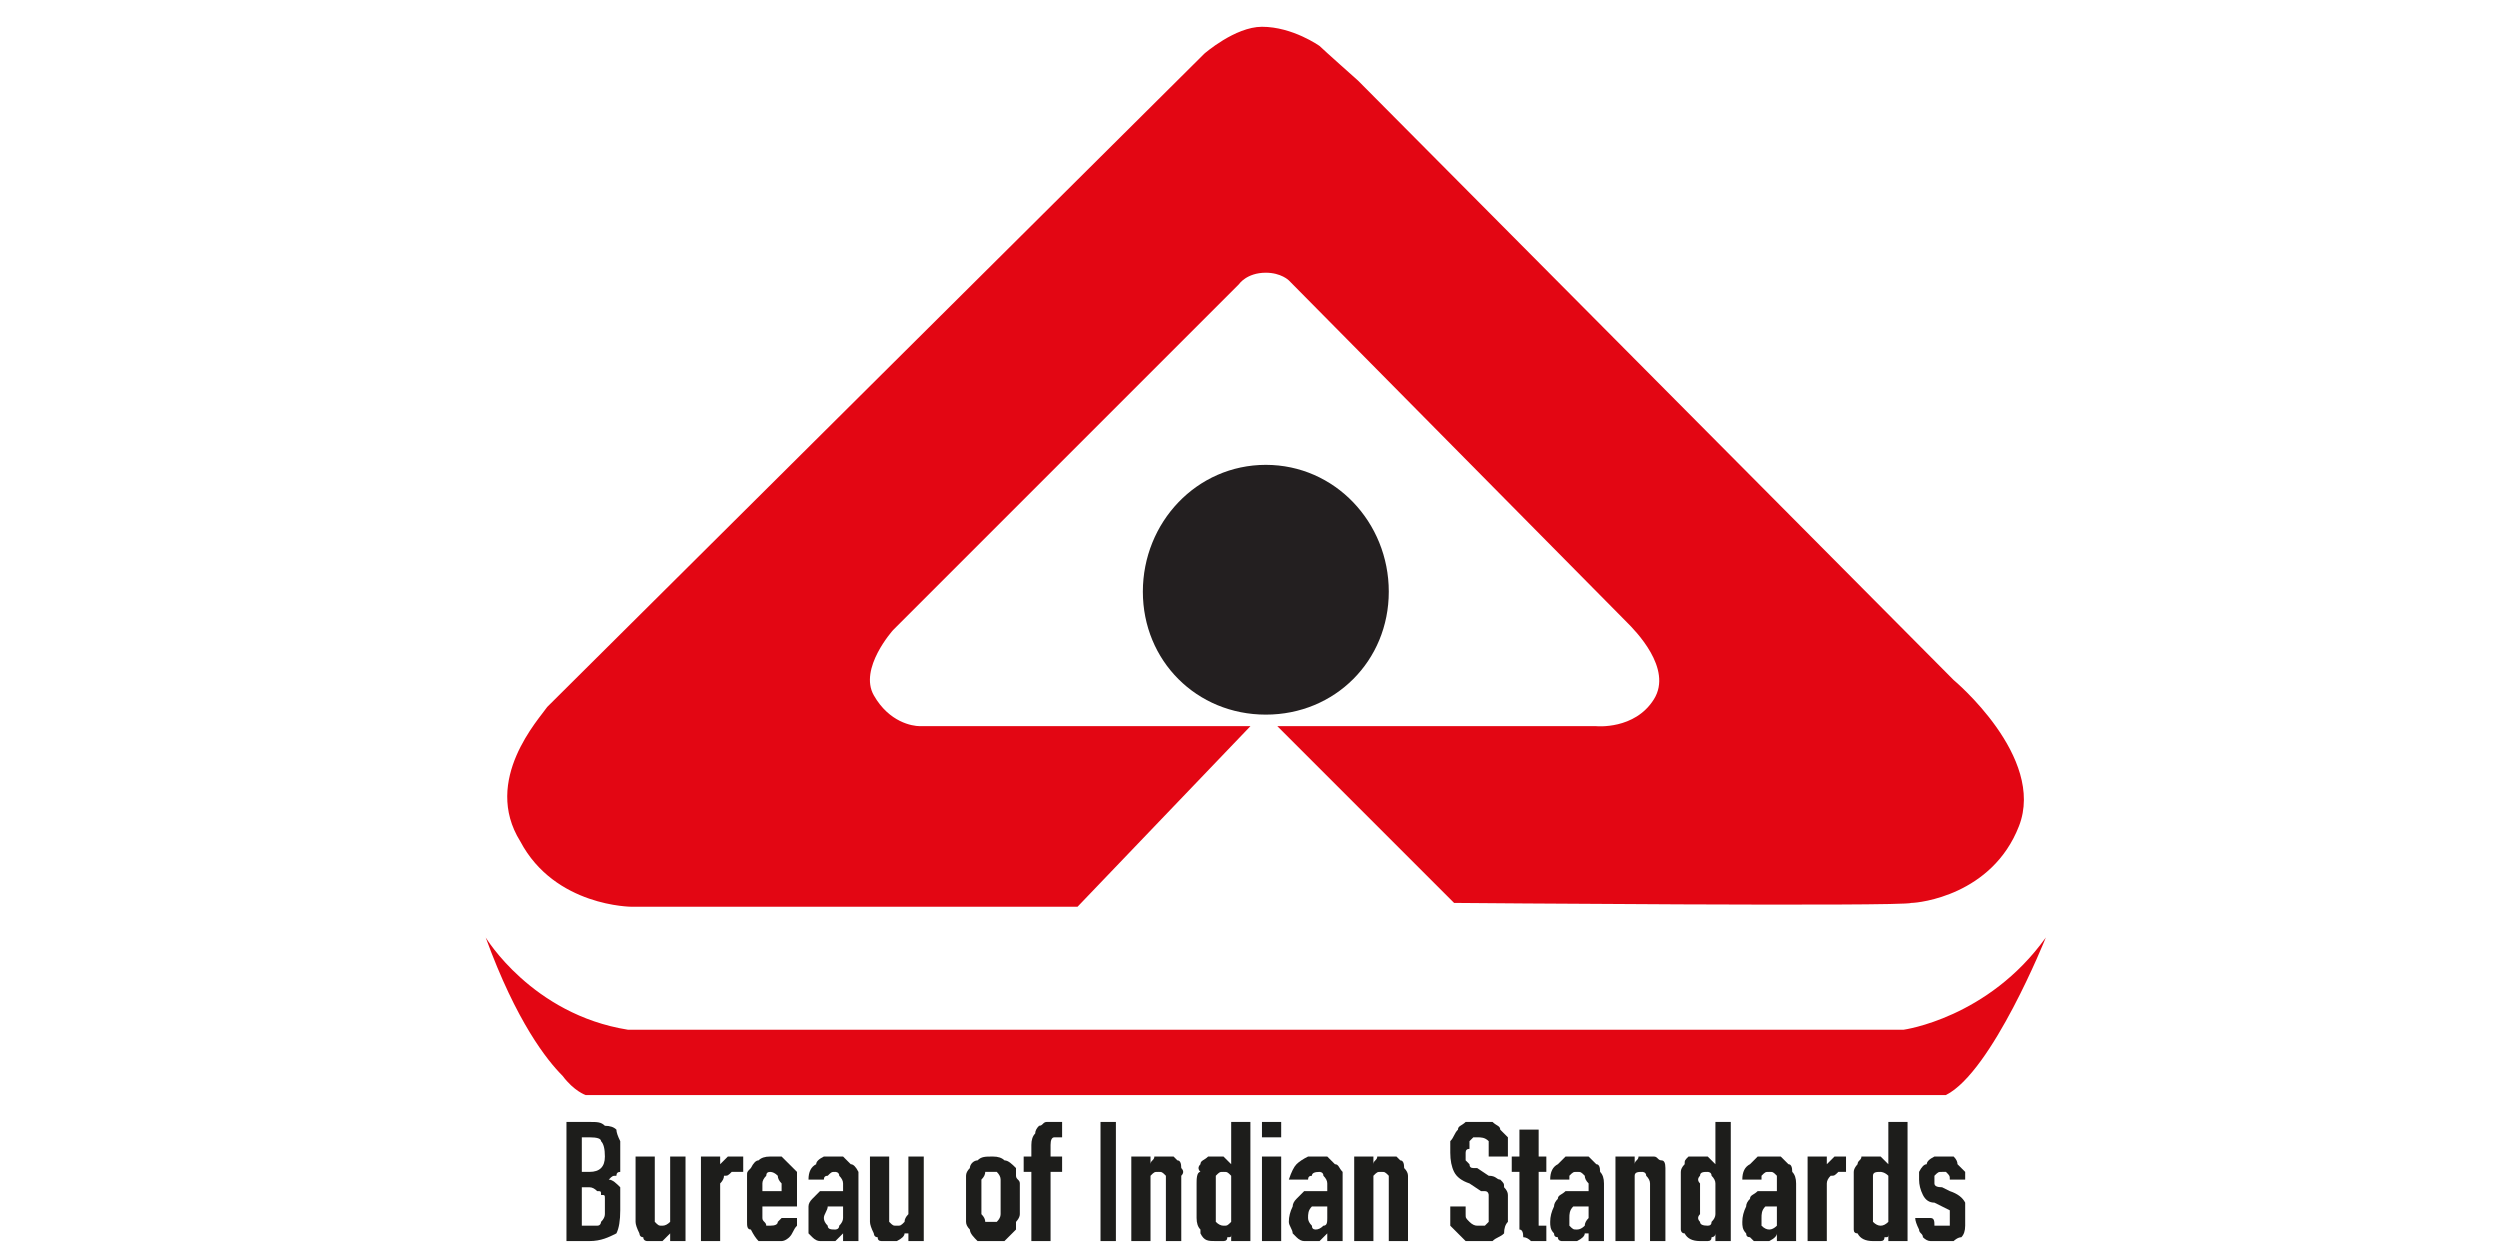 <svg width="140" height="70" viewBox="0 0 140 70" fill="none" xmlns="http://www.w3.org/2000/svg">
<path d="M76.049 4.513L109.404 38.082C109.404 38.082 114.569 42.386 113.063 46.26C111.556 50.133 107.468 50.563 107.037 50.563C106.607 50.779 81.429 50.563 81.429 50.563L71.531 40.665H89.392C89.392 40.665 91.544 40.88 92.62 39.158C93.695 37.437 91.543 35.285 91.113 34.855C90.898 34.639 72.176 15.703 72.176 15.703C72.176 15.703 71.746 15.272 70.885 15.272C69.809 15.272 69.379 15.918 69.379 15.918L50.012 35.285C50.012 35.285 48.075 37.437 48.936 38.943C49.797 40.449 51.088 40.665 51.518 40.665H70.025L60.341 50.778H35.379C35.379 50.778 31.075 50.779 29.138 47.12C26.986 43.677 30.214 40.234 30.645 39.589C31.29 38.943 67.442 3.006 67.442 3.006C67.442 3.006 69.163 1.5 70.67 1.5C72.391 1.5 73.897 2.576 73.897 2.576C74.113 2.791 76.049 4.513 76.049 4.513Z" fill="#E30613"/>
<path d="M77.772 33.133C77.772 37.006 74.759 40.019 70.886 40.019C67.013 40.019 64 37.006 64 33.133C64 29.259 67.013 26.032 70.886 26.032C74.759 26.032 77.772 29.259 77.772 33.133Z" fill="#231F20"/>
<path d="M27.199 52.499C27.199 52.499 29.781 56.803 35.161 57.664H106.605C106.605 57.664 111.339 57.018 114.567 52.499C114.567 52.499 111.554 60.031 108.971 61.322H32.794C32.794 61.322 32.149 61.107 31.503 60.246C30.642 59.385 28.921 57.234 27.199 52.499Z" fill="#E30613"/>
<path fill-rule="evenodd" clip-rule="evenodd" d="M31.722 62.829H33.013C33.443 62.829 33.658 62.829 33.874 63.044C34.16 63.044 34.376 63.116 34.519 63.26C34.519 63.403 34.591 63.618 34.734 63.905C34.734 64.049 34.734 64.264 34.734 64.551V65.196C34.734 65.411 34.734 65.411 34.734 65.626C34.591 65.626 34.519 65.698 34.519 65.842C34.304 65.842 34.304 65.842 34.089 66.057C34.304 66.057 34.519 66.272 34.734 66.487C34.734 66.703 34.734 66.918 34.734 67.348V67.778C34.734 68.352 34.663 68.783 34.519 69.07C34.089 69.285 33.658 69.5 33.013 69.5H31.722V62.829ZM32.582 65.626H33.013C33.299 65.626 33.515 65.555 33.658 65.411C33.802 65.268 33.874 65.053 33.874 64.766C33.874 64.335 33.802 64.049 33.658 63.905C33.658 63.762 33.443 63.69 33.013 63.69H32.582V65.626ZM32.582 68.639H33.013C33.156 68.639 33.3 68.639 33.443 68.639C33.658 68.639 33.658 68.424 33.658 68.424C33.802 68.281 33.874 68.137 33.874 67.994V67.133C33.874 66.918 33.873 66.918 33.658 66.918C33.658 66.702 33.658 66.703 33.443 66.703C33.3 66.559 33.156 66.487 33.013 66.487H32.582V68.639Z" fill="#1D1D1B"/>
<path d="M38.389 69.5H37.529V69.069C37.385 69.213 37.242 69.356 37.099 69.5C37.099 69.5 36.883 69.5 36.668 69.5H36.237C36.237 69.5 36.023 69.5 36.023 69.285C35.807 69.285 35.807 69.069 35.807 69.069C35.664 68.782 35.592 68.567 35.592 68.424V64.766H36.668V67.993C36.668 68.28 36.668 68.424 36.668 68.424C36.883 68.639 36.883 68.639 37.099 68.639C37.242 68.639 37.385 68.567 37.529 68.424C37.529 68.28 37.529 68.137 37.529 67.993V64.766H38.389V69.5Z" fill="#1D1D1B"/>
<path d="M39.253 64.766H40.329V65.196C40.473 65.053 40.616 64.909 40.76 64.766C41.047 64.766 41.333 64.766 41.62 64.766V65.626H41.19H40.975C40.76 65.842 40.759 65.842 40.544 65.842C40.544 65.985 40.473 66.129 40.329 66.272C40.329 66.415 40.329 66.559 40.329 66.702V69.5H39.253V64.766Z" fill="#1D1D1B"/>
<path fill-rule="evenodd" clip-rule="evenodd" d="M42.694 67.563V68.209C42.694 68.424 42.91 68.424 42.91 68.639C42.91 68.639 42.982 68.639 43.125 68.639C43.412 68.639 43.556 68.567 43.556 68.424L43.77 68.209H44.632C44.632 68.424 44.632 68.639 44.632 68.639C44.416 68.854 44.416 69.07 44.201 69.285C44.201 69.285 43.986 69.5 43.77 69.5C43.627 69.5 43.412 69.5 43.125 69.5C42.91 69.5 42.695 69.5 42.48 69.5C42.336 69.356 42.193 69.141 42.049 68.854C41.834 68.854 41.834 68.639 41.834 68.424V65.842C41.834 65.626 41.834 65.626 42.049 65.411C42.193 65.124 42.336 64.981 42.48 64.981C42.623 64.837 42.838 64.766 43.125 64.766C43.412 64.766 43.627 64.766 43.77 64.766C43.914 64.909 44.058 65.053 44.201 65.196C44.345 65.34 44.488 65.483 44.632 65.626C44.632 65.77 44.632 65.985 44.632 66.272V67.563H42.694ZM42.694 66.702H43.77V66.272C43.627 66.129 43.556 65.985 43.556 65.842C43.412 65.698 43.269 65.626 43.125 65.626C42.982 65.626 42.91 65.698 42.91 65.842C42.767 65.985 42.694 66.129 42.694 66.272V66.702Z" fill="#1D1D1B"/>
<path fill-rule="evenodd" clip-rule="evenodd" d="M47.212 69.069C47.069 69.213 46.926 69.356 46.782 69.5C46.567 69.5 46.567 69.5 46.352 69.5H45.921C45.778 69.5 45.634 69.428 45.491 69.285C45.491 69.285 45.419 69.213 45.276 69.069C45.276 68.854 45.276 68.639 45.276 68.424V67.563C45.276 67.42 45.347 67.276 45.491 67.133C45.634 66.989 45.778 66.846 45.921 66.702C46.208 66.702 46.495 66.702 46.782 66.702H47.212V66.272C47.212 66.129 47.14 65.985 46.997 65.842C46.997 65.626 46.782 65.626 46.782 65.626C46.567 65.626 46.567 65.626 46.352 65.842C46.208 65.842 46.136 65.913 46.136 66.057H45.276C45.276 65.626 45.419 65.34 45.706 65.196C45.706 65.053 45.849 64.909 46.136 64.766C46.28 64.766 46.495 64.766 46.782 64.766C46.997 64.766 46.997 64.766 47.212 64.766C47.356 64.909 47.499 65.053 47.643 65.196C47.786 65.196 47.929 65.34 48.073 65.626C48.073 65.77 48.073 65.985 48.073 66.272V69.5H47.212V69.069ZM47.212 67.563H46.997C46.71 67.563 46.495 67.563 46.352 67.563C46.352 67.778 46.136 67.994 46.136 68.209C46.136 68.352 46.208 68.496 46.352 68.639C46.352 68.854 46.567 68.854 46.782 68.854C46.782 68.854 46.997 68.854 46.997 68.639C47.14 68.496 47.212 68.352 47.212 68.209V67.563Z" fill="#1D1D1B"/>
<path d="M51.731 69.5H50.87V69.069H50.655C50.655 69.213 50.511 69.356 50.224 69.5C50.224 69.5 50.009 69.5 49.794 69.5H49.364C49.221 69.5 49.148 69.428 49.148 69.285C48.933 69.285 48.934 69.069 48.934 69.069C48.79 68.782 48.718 68.567 48.718 68.424V64.766H49.794V67.993C49.794 68.28 49.794 68.424 49.794 68.424C50.009 68.639 50.009 68.639 50.224 68.639C50.44 68.639 50.44 68.639 50.655 68.424C50.655 68.28 50.727 68.137 50.87 67.993V64.766H51.731V69.5Z" fill="#1D1D1B"/>
<path fill-rule="evenodd" clip-rule="evenodd" d="M54.098 66.272C54.098 66.057 54.098 66.057 54.098 65.842C54.098 65.698 54.17 65.555 54.313 65.411C54.313 65.196 54.529 64.981 54.744 64.981C54.959 64.766 55.174 64.766 55.604 64.766C55.891 64.766 56.107 64.837 56.25 64.981C56.465 64.981 56.681 65.196 56.896 65.411C56.896 65.555 56.896 65.698 56.896 65.842C56.896 66.057 57.111 66.057 57.111 66.272V67.993C57.111 68.209 56.896 68.424 56.896 68.424C56.896 68.567 56.896 68.711 56.896 68.854C56.681 69.07 56.465 69.285 56.25 69.5C56.035 69.5 55.82 69.5 55.604 69.5C55.174 69.5 54.959 69.5 54.744 69.5C54.529 69.285 54.313 69.07 54.313 68.854C54.17 68.711 54.098 68.567 54.098 68.424C54.098 68.424 54.098 68.209 54.098 67.993V66.272ZM54.959 67.993C55.103 68.137 55.174 68.28 55.174 68.424C55.174 68.424 55.389 68.424 55.604 68.424H55.82C55.963 68.28 56.035 68.137 56.035 67.993V66.057C56.035 65.913 55.963 65.77 55.82 65.626H55.604C55.461 65.626 55.318 65.626 55.174 65.626C55.174 65.77 55.103 65.913 54.959 66.057V67.993Z" fill="#1D1D1B"/>
<path d="M57.756 65.626H57.326V64.766H57.756V64.12C57.756 63.833 57.828 63.618 57.971 63.475C57.971 63.331 58.043 63.188 58.187 63.044C58.402 63.044 58.402 62.829 58.617 62.829C58.761 62.829 58.904 62.829 59.047 62.829H59.478V63.69H59.047C58.904 63.69 58.832 63.833 58.832 64.12V64.766H59.478V65.626H58.832V69.5H57.756V65.626Z" fill="#1D1D1B"/>
<path d="M61.629 69.5H62.49V62.829H61.629V69.5Z" fill="#1D1D1B"/>
<path d="M63.353 64.766H64.429V65.196C64.429 64.981 64.644 64.981 64.644 64.766C64.788 64.766 65.003 64.766 65.29 64.766C65.29 64.766 65.505 64.766 65.72 64.766L65.935 64.981C66.079 64.981 66.151 65.124 66.151 65.411C66.294 65.555 66.294 65.698 66.151 65.842V69.5H65.29V66.272C65.29 66.129 65.29 65.985 65.29 65.842C65.074 65.626 65.074 65.626 64.859 65.626C64.644 65.626 64.644 65.626 64.429 65.842C64.429 65.842 64.429 66.057 64.429 66.272V69.5H63.353V64.766Z" fill="#1D1D1B"/>
<path fill-rule="evenodd" clip-rule="evenodd" d="M68.946 69.07C68.946 69.285 68.946 69.285 68.731 69.285C68.731 69.428 68.659 69.5 68.516 69.5C68.516 69.5 68.444 69.5 68.301 69.5H68.085C67.655 69.5 67.44 69.5 67.225 69.07V68.854C67.081 68.711 67.009 68.496 67.009 68.209V66.272C67.009 66.057 67.01 65.626 67.225 65.626C67.081 65.483 67.081 65.34 67.225 65.196C67.225 64.981 67.44 64.981 67.655 64.766C67.655 64.766 67.87 64.766 68.085 64.766C68.229 64.766 68.372 64.766 68.516 64.766C68.659 64.909 68.803 65.053 68.946 65.196V62.829H70.022V69.5H68.946V69.07ZM68.085 67.994C68.085 68.137 68.085 68.281 68.085 68.424C68.229 68.567 68.372 68.639 68.516 68.639C68.731 68.639 68.731 68.639 68.946 68.424C68.946 68.281 68.946 68.137 68.946 67.994V66.272C68.946 66.129 68.946 65.985 68.946 65.842C68.731 65.626 68.731 65.626 68.516 65.626C68.3 65.626 68.3 65.626 68.085 65.842C68.085 65.985 68.085 66.129 68.085 66.272V67.994Z" fill="#1D1D1B"/>
<path d="M70.67 69.5H71.746V64.766H70.67V69.5ZM70.67 63.69H71.746V62.829H70.67V63.69Z" fill="#1D1D1B"/>
<path fill-rule="evenodd" clip-rule="evenodd" d="M74.327 69.069C74.112 69.285 74.111 69.285 73.896 69.5C73.681 69.5 73.681 69.5 73.251 69.5H73.035C72.892 69.5 72.749 69.428 72.605 69.285L72.39 69.069C72.39 68.854 72.175 68.639 72.175 68.424C72.175 68.137 72.246 67.85 72.39 67.563C72.39 67.42 72.462 67.276 72.605 67.133C72.749 66.989 72.892 66.846 73.035 66.702C73.251 66.702 73.466 66.702 73.896 66.702H74.327V66.272C74.327 66.129 74.255 65.985 74.111 65.842C74.111 65.626 73.896 65.626 73.896 65.626C73.609 65.626 73.466 65.698 73.466 65.842C73.322 65.842 73.251 65.913 73.251 66.057H72.175C72.318 65.626 72.462 65.34 72.605 65.196C72.749 65.053 72.964 64.909 73.251 64.766C73.394 64.766 73.609 64.766 73.896 64.766C73.896 64.766 74.112 64.766 74.327 64.766C74.47 64.909 74.614 65.053 74.757 65.196C74.972 65.196 74.972 65.411 75.187 65.626C75.187 65.77 75.187 65.985 75.187 66.272V69.5H74.327V69.069ZM74.327 67.563H74.111C73.824 67.563 73.609 67.563 73.466 67.563C73.25 67.778 73.251 67.994 73.251 68.209C73.251 68.352 73.322 68.496 73.466 68.639C73.466 68.783 73.538 68.854 73.681 68.854C73.825 68.854 73.968 68.783 74.111 68.639C74.326 68.639 74.327 68.424 74.327 68.209V67.563Z" fill="#1D1D1B"/>
<path d="M75.835 64.766H76.911V65.196C76.911 64.981 77.126 64.981 77.126 64.766C77.413 64.766 77.629 64.766 77.772 64.766C77.772 64.766 77.987 64.766 78.202 64.766L78.418 64.981C78.561 64.981 78.633 65.124 78.633 65.411C78.776 65.555 78.848 65.698 78.848 65.842V69.5H77.772V66.272C77.772 66.129 77.772 65.985 77.772 65.842C77.557 65.626 77.557 65.626 77.342 65.626C77.126 65.626 77.127 65.626 76.911 65.842C76.911 65.842 76.911 66.057 76.911 66.272V69.5H75.835V64.766Z" fill="#1D1D1B"/>
<path d="M84.443 64.766H83.367V64.551C83.367 64.335 83.367 64.12 83.367 63.905C83.152 63.69 82.937 63.69 82.722 63.69C82.722 63.69 82.65 63.69 82.506 63.69C82.291 63.905 82.291 63.905 82.291 63.905C82.291 64.049 82.291 64.192 82.291 64.335C82.148 64.335 82.076 64.407 82.076 64.551V64.981L82.291 65.196C82.291 65.34 82.363 65.411 82.506 65.411C82.506 65.411 82.578 65.411 82.722 65.411L83.367 65.842C83.798 65.842 83.798 66.057 84.013 66.057C84.228 66.272 84.228 66.272 84.228 66.487C84.371 66.631 84.443 66.774 84.443 66.918V67.563C84.443 67.85 84.443 68.137 84.443 68.424C84.3 68.567 84.228 68.783 84.228 69.07C84.013 69.285 83.797 69.285 83.582 69.5C83.367 69.5 83.152 69.5 82.722 69.5C82.578 69.5 82.363 69.5 82.076 69.5C81.932 69.356 81.789 69.213 81.646 69.07C81.502 68.926 81.359 68.783 81.215 68.639C81.215 68.496 81.215 68.281 81.215 67.994V67.563H82.076V67.994C82.076 68.209 82.076 68.209 82.291 68.424C82.435 68.567 82.578 68.639 82.722 68.639C83.008 68.639 83.152 68.639 83.152 68.639C83.295 68.496 83.367 68.424 83.367 68.424C83.367 68.209 83.367 68.209 83.367 67.994V67.563V67.133V66.918C83.367 66.918 83.367 66.703 83.152 66.703H82.937L82.291 66.272C81.861 66.129 81.574 65.913 81.43 65.626C81.287 65.34 81.215 64.981 81.215 64.551C81.215 64.335 81.215 64.12 81.215 63.905C81.43 63.69 81.43 63.475 81.646 63.26C81.646 63.044 81.861 63.044 82.076 62.829C82.363 62.829 82.65 62.829 82.937 62.829C83.08 62.829 83.295 62.829 83.582 62.829C83.797 63.044 84.013 63.044 84.013 63.26C84.228 63.475 84.228 63.475 84.443 63.69C84.443 63.905 84.443 64.12 84.443 64.335V64.766Z" fill="#1D1D1B"/>
<path d="M85.088 63.259H86.165V64.765H86.595V65.626H86.165V68.208V68.423C86.165 68.423 86.165 68.495 86.165 68.639C86.165 68.639 86.236 68.639 86.379 68.639H86.595V69.499H86.165C86.021 69.499 85.877 69.499 85.734 69.499C85.59 69.356 85.447 69.284 85.303 69.284C85.303 68.997 85.232 68.854 85.088 68.854V68.423V65.626H84.658V64.765H85.088V63.259Z" fill="#1D1D1B"/>
<path fill-rule="evenodd" clip-rule="evenodd" d="M88.962 69.069H88.747C88.747 69.213 88.603 69.356 88.316 69.5C88.316 69.5 88.101 69.5 87.885 69.5H87.455C87.455 69.5 87.24 69.5 87.24 69.285C87.097 69.285 87.025 69.213 87.025 69.069C86.81 68.854 86.81 68.639 86.81 68.424C86.81 68.137 86.882 67.85 87.025 67.563C87.025 67.42 87.097 67.276 87.24 67.133C87.24 66.918 87.456 66.918 87.671 66.702C87.814 66.702 88.029 66.702 88.316 66.702H88.962V66.272C88.818 66.129 88.747 65.985 88.747 65.842C88.531 65.626 88.531 65.626 88.316 65.626C88.101 65.626 88.101 65.626 87.885 65.842C87.885 65.842 87.885 65.913 87.885 66.057H86.81C86.81 65.626 86.954 65.34 87.24 65.196C87.384 65.053 87.527 64.909 87.671 64.766C87.958 64.766 88.173 64.766 88.316 64.766C88.531 64.766 88.746 64.766 88.962 64.766C89.105 64.909 89.249 65.053 89.392 65.196C89.536 65.196 89.607 65.34 89.607 65.626C89.751 65.77 89.823 65.985 89.823 66.272V69.5H88.962V69.069ZM88.962 67.563H88.531C88.388 67.563 88.244 67.563 88.101 67.563C87.886 67.778 87.885 67.994 87.885 68.209C87.885 68.424 87.885 68.639 87.885 68.639C88.101 68.854 88.101 68.854 88.316 68.854C88.46 68.854 88.603 68.783 88.747 68.639C88.747 68.496 88.818 68.352 88.962 68.209V67.563Z" fill="#1D1D1B"/>
<path d="M90.466 64.766H91.542V65.196C91.542 64.981 91.757 64.981 91.757 64.766C91.9 64.766 92.115 64.766 92.402 64.766H92.618C92.833 64.766 92.833 64.981 93.048 64.981C93.192 64.981 93.263 65.124 93.263 65.411C93.263 65.411 93.263 65.626 93.263 65.842V69.5H92.402V66.272C92.402 66.129 92.33 65.985 92.187 65.842C92.187 65.626 91.972 65.626 91.972 65.626C91.757 65.626 91.542 65.626 91.542 65.842C91.542 65.842 91.542 66.057 91.542 66.272V69.5H90.466V64.766Z" fill="#1D1D1B"/>
<path fill-rule="evenodd" clip-rule="evenodd" d="M96.063 69.07C96.063 69.285 95.848 69.285 95.848 69.285C95.848 69.428 95.776 69.5 95.633 69.5C95.633 69.5 95.561 69.5 95.417 69.5H95.202C94.772 69.5 94.485 69.356 94.341 69.07C94.126 69.07 94.126 68.854 94.126 68.854V65.626C94.126 65.483 94.198 65.34 94.341 65.196C94.341 64.981 94.341 64.981 94.557 64.766C94.7 64.766 94.915 64.766 95.202 64.766C95.346 64.766 95.489 64.766 95.633 64.766C95.776 64.909 95.919 65.053 96.063 65.196V62.829H96.924V69.5H96.063V69.07ZM95.202 67.994C95.059 68.137 95.059 68.281 95.202 68.424C95.202 68.567 95.346 68.639 95.633 68.639C95.776 68.639 95.848 68.567 95.848 68.424C95.992 68.281 96.063 68.137 96.063 67.994V66.272C96.063 66.129 95.992 65.985 95.848 65.842C95.848 65.626 95.633 65.626 95.633 65.626C95.418 65.626 95.202 65.626 95.202 65.842C95.059 65.985 95.059 66.129 95.202 66.272V67.994Z" fill="#1D1D1B"/>
<path fill-rule="evenodd" clip-rule="evenodd" d="M99.506 69.069C99.506 69.213 99.362 69.356 99.076 69.5C99.076 69.5 98.86 69.5 98.645 69.5H98.215C98.215 69.5 98.143 69.428 98 69.285C97.856 69.285 97.784 69.213 97.784 69.069C97.569 68.854 97.569 68.639 97.569 68.424C97.569 68.137 97.641 67.85 97.784 67.563C97.784 67.42 97.856 67.276 98 67.133C98 66.918 98.215 66.918 98.43 66.702C98.573 66.702 98.789 66.702 99.076 66.702H99.506V66.272C99.506 66.129 99.506 65.985 99.506 65.842C99.291 65.626 99.291 65.626 99.076 65.626C98.86 65.626 98.86 65.626 98.645 65.842C98.645 65.842 98.645 65.913 98.645 66.057H97.569C97.569 65.626 97.713 65.34 98 65.196C98.143 65.053 98.287 64.909 98.43 64.766C98.573 64.766 98.789 64.766 99.076 64.766C99.291 64.766 99.506 64.766 99.721 64.766C99.864 64.909 100.008 65.053 100.152 65.196C100.295 65.196 100.366 65.34 100.366 65.626C100.51 65.77 100.582 65.985 100.582 66.272V69.5H99.506V69.069ZM99.506 67.563H99.29C99.147 67.563 99.004 67.563 98.86 67.563C98.645 67.778 98.645 67.994 98.645 68.209C98.645 68.424 98.645 68.639 98.645 68.639C98.788 68.783 98.932 68.854 99.076 68.854C99.219 68.854 99.362 68.783 99.506 68.639C99.506 68.496 99.506 68.352 99.506 68.209V67.563Z" fill="#1D1D1B"/>
<path d="M101.226 64.766H102.302V65.196C102.302 65.196 102.517 64.981 102.732 64.766C102.875 64.766 103.091 64.766 103.377 64.766V65.626H103.162H102.947C102.731 65.842 102.732 65.842 102.516 65.842C102.373 65.985 102.302 66.129 102.302 66.272C102.302 66.415 102.302 66.559 102.302 66.702V69.5H101.226V64.766Z" fill="#1D1D1B"/>
<path fill-rule="evenodd" clip-rule="evenodd" d="M105.747 69.07C105.747 69.285 105.747 69.285 105.532 69.285C105.532 69.428 105.46 69.5 105.316 69.5H105.101H104.886C104.456 69.5 104.168 69.356 104.025 69.07C103.881 69.07 103.81 68.998 103.81 68.854C103.81 68.639 103.81 68.424 103.81 68.209V66.272C103.81 66.057 103.81 65.626 103.81 65.626C103.81 65.411 104.025 65.196 104.025 65.196C104.025 64.981 104.24 64.981 104.24 64.766C104.456 64.766 104.671 64.766 104.886 64.766C105.029 64.766 105.173 64.766 105.316 64.766C105.46 64.909 105.603 65.053 105.747 65.196V62.829H106.823V69.5H105.747V69.07ZM104.886 67.994C104.886 68.137 104.886 68.281 104.886 68.424C105.029 68.567 105.173 68.639 105.316 68.639C105.46 68.639 105.603 68.567 105.747 68.424C105.747 68.281 105.747 68.137 105.747 67.994V66.272C105.747 66.129 105.747 65.985 105.747 65.842C105.531 65.626 105.316 65.626 105.316 65.626C105.101 65.626 104.886 65.626 104.886 65.842C104.886 65.985 104.886 66.129 104.886 66.272V67.994Z" fill="#1D1D1B"/>
<path d="M109.189 66.057C109.189 65.842 109.189 65.842 108.974 65.626H108.759C108.544 65.626 108.544 65.626 108.328 65.842V66.057C108.328 66.2 108.328 66.272 108.328 66.272C108.328 66.415 108.472 66.487 108.759 66.487L109.189 66.702C109.62 66.846 109.907 67.061 110.05 67.348C110.05 67.635 110.05 67.922 110.05 68.209C110.05 68.424 110.05 68.639 110.05 68.639C110.05 68.926 109.979 69.141 109.835 69.285C109.62 69.285 109.404 69.5 109.404 69.5C109.189 69.5 108.974 69.5 108.759 69.5C108.544 69.5 108.329 69.5 108.114 69.5C107.97 69.5 107.827 69.428 107.683 69.285C107.683 69.07 107.468 69.07 107.468 68.854C107.324 68.567 107.252 68.352 107.252 68.209H108.114C108.329 68.209 108.328 68.424 108.328 68.639C108.328 68.639 108.472 68.639 108.759 68.639C108.974 68.639 108.974 68.639 109.189 68.639C109.189 68.496 109.189 68.352 109.189 68.209C109.189 67.994 109.189 67.993 109.189 67.778C109.189 67.778 109.046 67.707 108.759 67.563L108.328 67.348C108.041 67.348 107.827 67.204 107.683 66.918C107.54 66.631 107.468 66.344 107.468 66.057C107.468 65.913 107.468 65.77 107.468 65.626C107.611 65.34 107.755 65.196 107.898 65.196C107.898 65.053 108.041 64.909 108.328 64.766C108.472 64.766 108.616 64.766 108.759 64.766C108.974 64.766 109.189 64.766 109.404 64.766C109.548 64.909 109.62 65.053 109.62 65.196C109.763 65.34 109.907 65.483 110.05 65.626C110.05 65.77 110.05 65.913 110.05 66.057H109.189Z" fill="#1D1D1B"/>
</svg>
